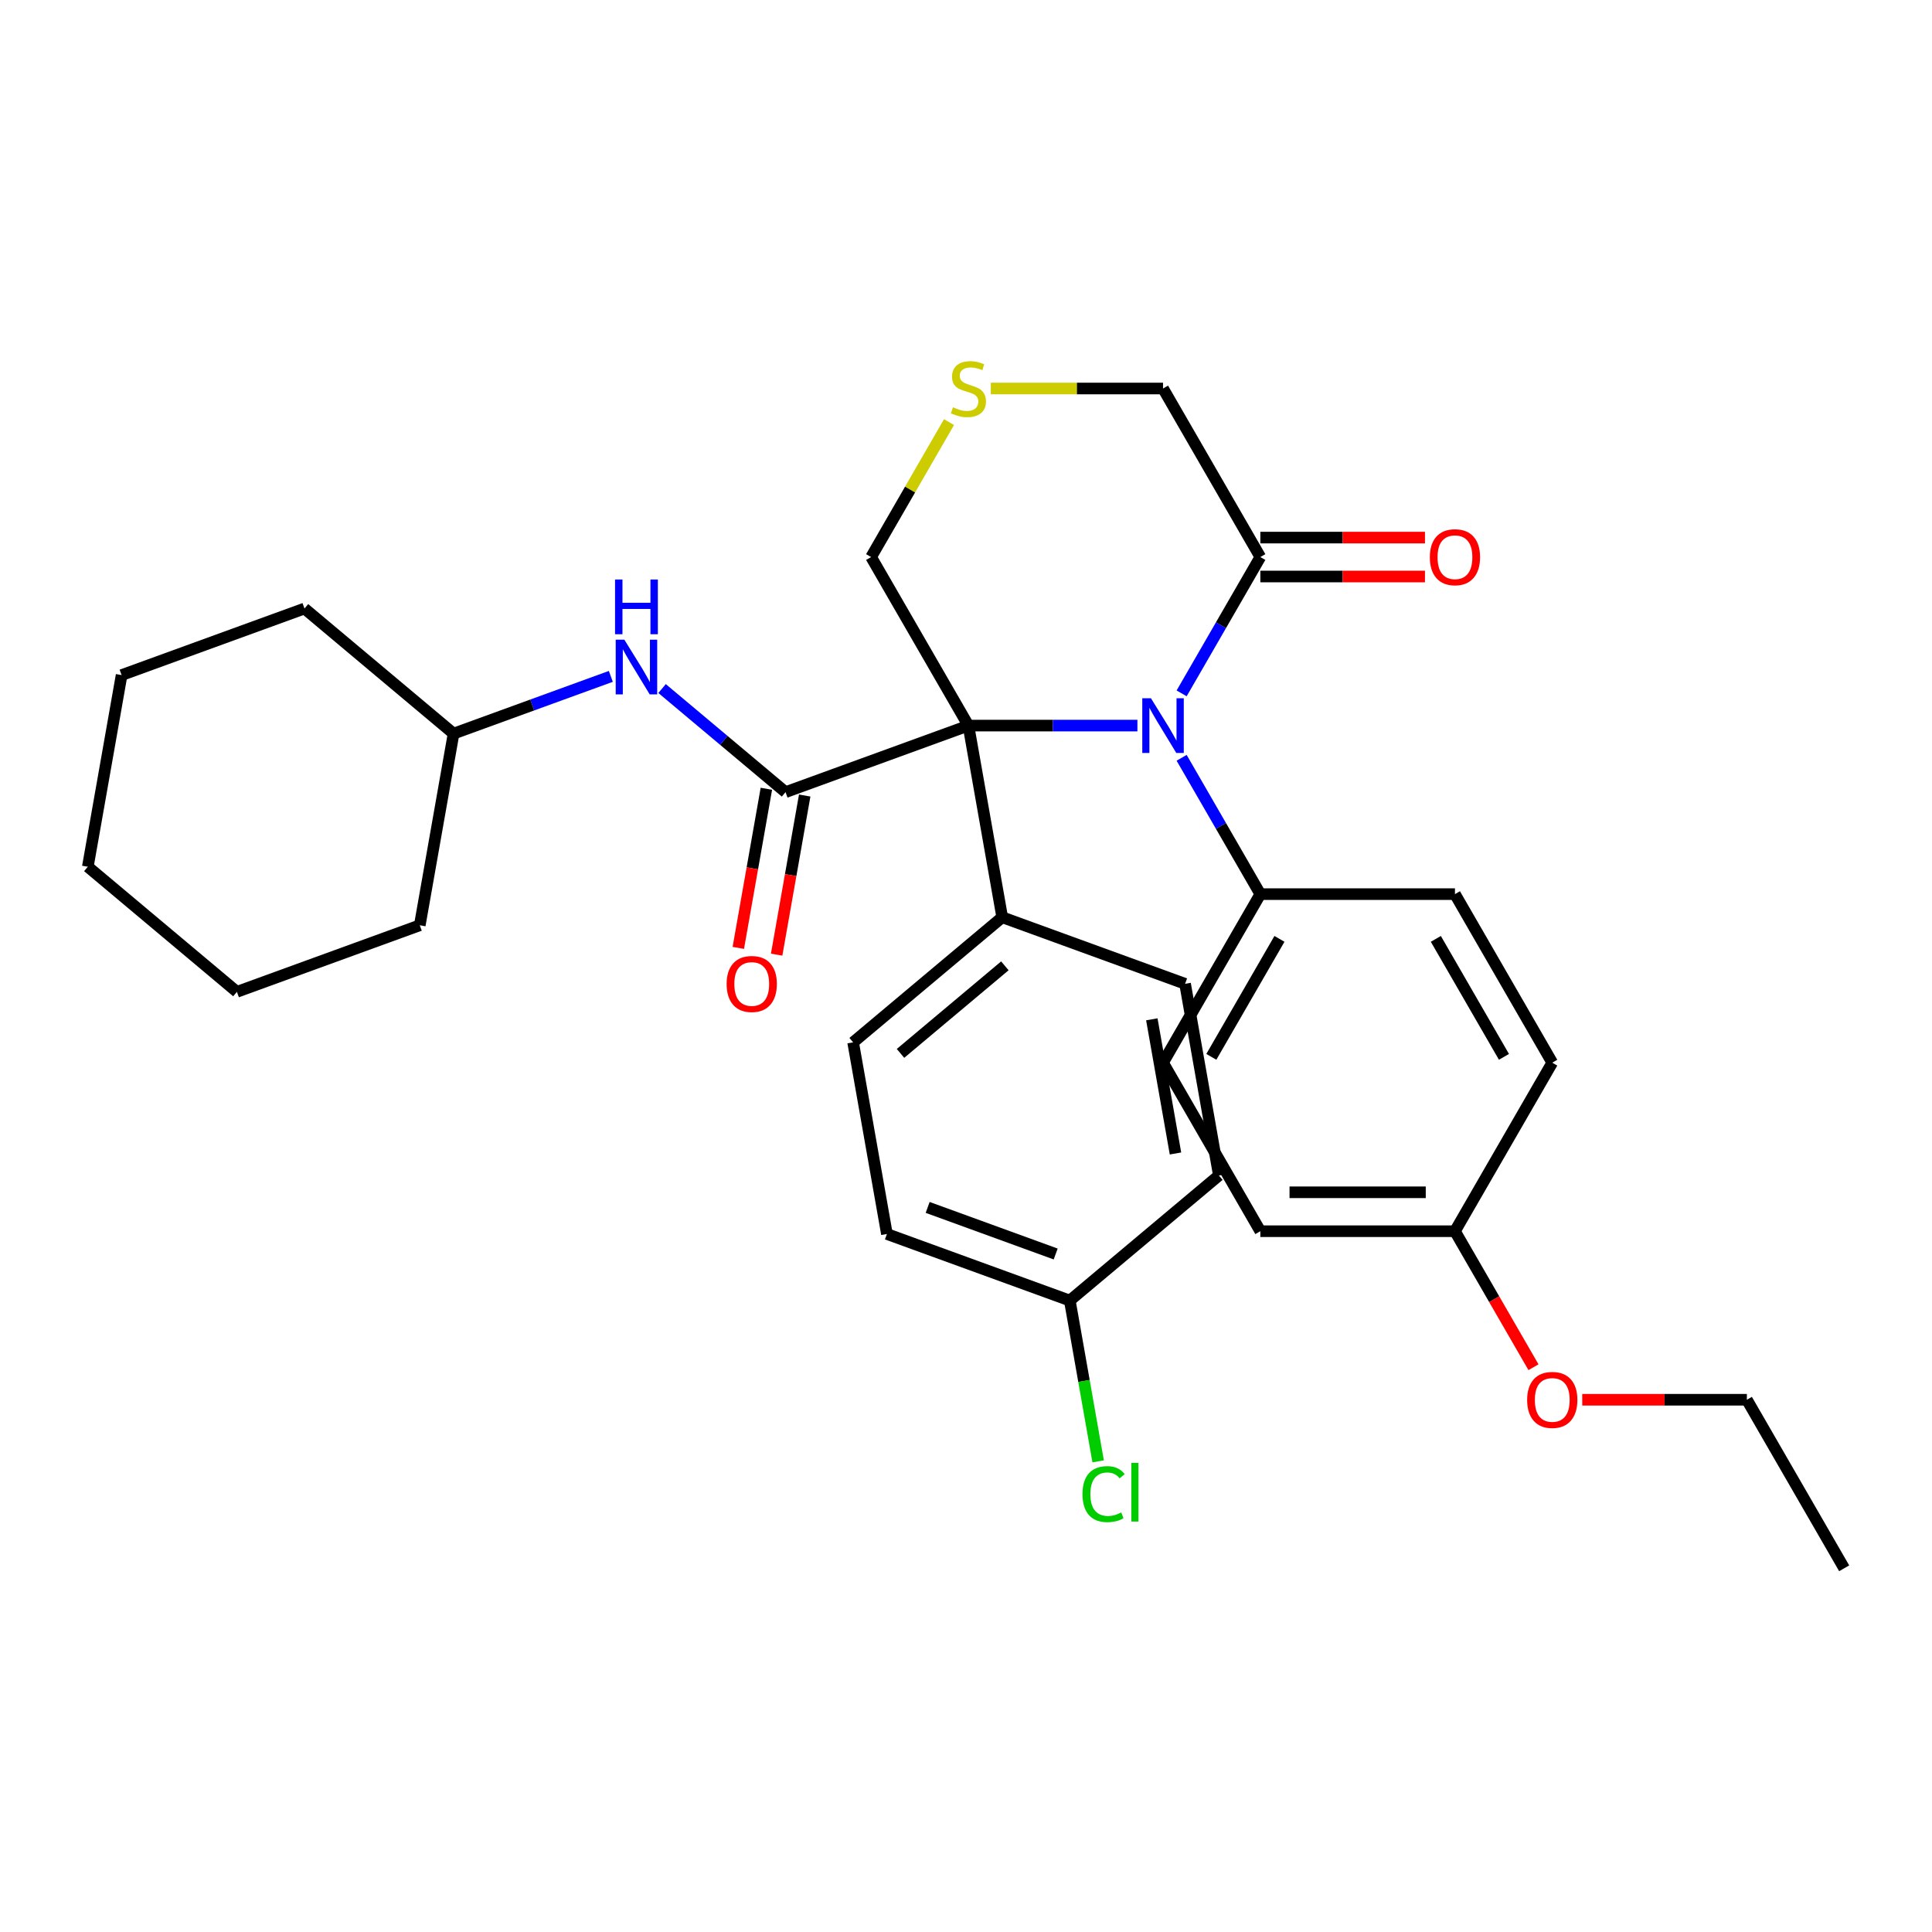 <?xml version='1.0' encoding='iso-8859-1'?>
<svg version='1.1' baseProfile='full'
              xmlns='http://www.w3.org/2000/svg'
                      xmlns:rdkit='http://www.rdkit.org/xml'
                      xmlns:xlink='http://www.w3.org/1999/xlink'
                  xml:space='preserve'
width='1000px' height='1000px' viewBox='0 0 1000 1000'>
<!-- END OF HEADER -->
<rect style='opacity:1.0;fill:#FFFFFF;stroke:none' width='1000' height='1000' x='0' y='0'> </rect>
<path class='bond-0' d='M 501.25,375.563 L 544.987,375.563' style='fill:none;fill-rule:evenodd;stroke:#000000;stroke-width:6px;stroke-linecap:butt;stroke-linejoin:miter;stroke-opacity:1' />
<path class='bond-0' d='M 544.987,375.563 L 588.724,375.563' style='fill:none;fill-rule:evenodd;stroke:#0000FF;stroke-width:6px;stroke-linecap:butt;stroke-linejoin:miter;stroke-opacity:1' />
<path class='bond-1' d='M 501.25,375.563 L 406.592,410.015' style='fill:none;fill-rule:evenodd;stroke:#000000;stroke-width:6px;stroke-linecap:butt;stroke-linejoin:miter;stroke-opacity:1' />
<path class='bond-4' d='M 501.25,375.563 L 518.742,474.765' style='fill:none;fill-rule:evenodd;stroke:#000000;stroke-width:6px;stroke-linecap:butt;stroke-linejoin:miter;stroke-opacity:1' />
<path class='bond-9' d='M 501.25,375.563 L 450.884,288.326' style='fill:none;fill-rule:evenodd;stroke:#000000;stroke-width:6px;stroke-linecap:butt;stroke-linejoin:miter;stroke-opacity:1' />
<path class='bond-2' d='M 611.611,358.885 L 631.98,323.605' style='fill:none;fill-rule:evenodd;stroke:#0000FF;stroke-width:6px;stroke-linecap:butt;stroke-linejoin:miter;stroke-opacity:1' />
<path class='bond-2' d='M 631.98,323.605 L 652.348,288.326' style='fill:none;fill-rule:evenodd;stroke:#000000;stroke-width:6px;stroke-linecap:butt;stroke-linejoin:miter;stroke-opacity:1' />
<path class='bond-5' d='M 611.611,392.241 L 631.98,427.521' style='fill:none;fill-rule:evenodd;stroke:#0000FF;stroke-width:6px;stroke-linecap:butt;stroke-linejoin:miter;stroke-opacity:1' />
<path class='bond-5' d='M 631.98,427.521 L 652.348,462.8' style='fill:none;fill-rule:evenodd;stroke:#000000;stroke-width:6px;stroke-linecap:butt;stroke-linejoin:miter;stroke-opacity:1' />
<path class='bond-3' d='M 406.592,410.015 L 374.639,383.203' style='fill:none;fill-rule:evenodd;stroke:#000000;stroke-width:6px;stroke-linecap:butt;stroke-linejoin:miter;stroke-opacity:1' />
<path class='bond-3' d='M 374.639,383.203 L 342.685,356.391' style='fill:none;fill-rule:evenodd;stroke:#0000FF;stroke-width:6px;stroke-linecap:butt;stroke-linejoin:miter;stroke-opacity:1' />
<path class='bond-7' d='M 396.672,408.266 L 389.411,449.448' style='fill:none;fill-rule:evenodd;stroke:#000000;stroke-width:6px;stroke-linecap:butt;stroke-linejoin:miter;stroke-opacity:1' />
<path class='bond-7' d='M 389.411,449.448 L 382.149,490.63' style='fill:none;fill-rule:evenodd;stroke:#FF0000;stroke-width:6px;stroke-linecap:butt;stroke-linejoin:miter;stroke-opacity:1' />
<path class='bond-7' d='M 416.513,411.765 L 409.251,452.947' style='fill:none;fill-rule:evenodd;stroke:#000000;stroke-width:6px;stroke-linecap:butt;stroke-linejoin:miter;stroke-opacity:1' />
<path class='bond-7' d='M 409.251,452.947 L 401.99,494.128' style='fill:none;fill-rule:evenodd;stroke:#FF0000;stroke-width:6px;stroke-linecap:butt;stroke-linejoin:miter;stroke-opacity:1' />
<path class='bond-8' d='M 652.348,298.399 L 694.955,298.399' style='fill:none;fill-rule:evenodd;stroke:#000000;stroke-width:6px;stroke-linecap:butt;stroke-linejoin:miter;stroke-opacity:1' />
<path class='bond-8' d='M 694.955,298.399 L 737.562,298.399' style='fill:none;fill-rule:evenodd;stroke:#FF0000;stroke-width:6px;stroke-linecap:butt;stroke-linejoin:miter;stroke-opacity:1' />
<path class='bond-8' d='M 652.348,278.253 L 694.955,278.253' style='fill:none;fill-rule:evenodd;stroke:#000000;stroke-width:6px;stroke-linecap:butt;stroke-linejoin:miter;stroke-opacity:1' />
<path class='bond-8' d='M 694.955,278.253 L 737.562,278.253' style='fill:none;fill-rule:evenodd;stroke:#FF0000;stroke-width:6px;stroke-linecap:butt;stroke-linejoin:miter;stroke-opacity:1' />
<path class='bond-31' d='M 652.348,288.326 L 601.982,201.089' style='fill:none;fill-rule:evenodd;stroke:#000000;stroke-width:6px;stroke-linecap:butt;stroke-linejoin:miter;stroke-opacity:1' />
<path class='bond-17' d='M 316.169,350.092 L 275.469,364.905' style='fill:none;fill-rule:evenodd;stroke:#0000FF;stroke-width:6px;stroke-linecap:butt;stroke-linejoin:miter;stroke-opacity:1' />
<path class='bond-17' d='M 275.469,364.905 L 234.769,379.718' style='fill:none;fill-rule:evenodd;stroke:#000000;stroke-width:6px;stroke-linecap:butt;stroke-linejoin:miter;stroke-opacity:1' />
<path class='bond-10' d='M 518.742,474.765 L 441.576,539.515' style='fill:none;fill-rule:evenodd;stroke:#000000;stroke-width:6px;stroke-linecap:butt;stroke-linejoin:miter;stroke-opacity:1' />
<path class='bond-10' d='M 520.117,499.911 L 466.101,545.235' style='fill:none;fill-rule:evenodd;stroke:#000000;stroke-width:6px;stroke-linecap:butt;stroke-linejoin:miter;stroke-opacity:1' />
<path class='bond-11' d='M 518.742,474.765 L 613.399,509.218' style='fill:none;fill-rule:evenodd;stroke:#000000;stroke-width:6px;stroke-linecap:butt;stroke-linejoin:miter;stroke-opacity:1' />
<path class='bond-12' d='M 652.348,462.8 L 601.982,550.037' style='fill:none;fill-rule:evenodd;stroke:#000000;stroke-width:6px;stroke-linecap:butt;stroke-linejoin:miter;stroke-opacity:1' />
<path class='bond-12' d='M 662.241,485.959 L 626.984,547.024' style='fill:none;fill-rule:evenodd;stroke:#000000;stroke-width:6px;stroke-linecap:butt;stroke-linejoin:miter;stroke-opacity:1' />
<path class='bond-13' d='M 652.348,462.8 L 753.081,462.8' style='fill:none;fill-rule:evenodd;stroke:#000000;stroke-width:6px;stroke-linecap:butt;stroke-linejoin:miter;stroke-opacity:1' />
<path class='bond-6' d='M 491.205,218.488 L 471.044,253.407' style='fill:none;fill-rule:evenodd;stroke:#CCCC00;stroke-width:6px;stroke-linecap:butt;stroke-linejoin:miter;stroke-opacity:1' />
<path class='bond-6' d='M 471.044,253.407 L 450.884,288.326' style='fill:none;fill-rule:evenodd;stroke:#000000;stroke-width:6px;stroke-linecap:butt;stroke-linejoin:miter;stroke-opacity:1' />
<path class='bond-14' d='M 512.848,201.089 L 557.415,201.089' style='fill:none;fill-rule:evenodd;stroke:#CCCC00;stroke-width:6px;stroke-linecap:butt;stroke-linejoin:miter;stroke-opacity:1' />
<path class='bond-14' d='M 557.415,201.089 L 601.982,201.089' style='fill:none;fill-rule:evenodd;stroke:#000000;stroke-width:6px;stroke-linecap:butt;stroke-linejoin:miter;stroke-opacity:1' />
<path class='bond-19' d='M 441.576,539.515 L 459.068,638.717' style='fill:none;fill-rule:evenodd;stroke:#000000;stroke-width:6px;stroke-linecap:butt;stroke-linejoin:miter;stroke-opacity:1' />
<path class='bond-18' d='M 613.399,509.218 L 630.891,608.42' style='fill:none;fill-rule:evenodd;stroke:#000000;stroke-width:6px;stroke-linecap:butt;stroke-linejoin:miter;stroke-opacity:1' />
<path class='bond-18' d='M 596.183,527.596 L 608.427,597.038' style='fill:none;fill-rule:evenodd;stroke:#000000;stroke-width:6px;stroke-linecap:butt;stroke-linejoin:miter;stroke-opacity:1' />
<path class='bond-21' d='M 601.982,550.037 L 652.348,637.273' style='fill:none;fill-rule:evenodd;stroke:#000000;stroke-width:6px;stroke-linecap:butt;stroke-linejoin:miter;stroke-opacity:1' />
<path class='bond-20' d='M 753.081,462.8 L 803.447,550.037' style='fill:none;fill-rule:evenodd;stroke:#000000;stroke-width:6px;stroke-linecap:butt;stroke-linejoin:miter;stroke-opacity:1' />
<path class='bond-20' d='M 743.188,485.959 L 778.445,547.024' style='fill:none;fill-rule:evenodd;stroke:#000000;stroke-width:6px;stroke-linecap:butt;stroke-linejoin:miter;stroke-opacity:1' />
<path class='bond-15' d='M 553.726,673.169 L 630.891,608.42' style='fill:none;fill-rule:evenodd;stroke:#000000;stroke-width:6px;stroke-linecap:butt;stroke-linejoin:miter;stroke-opacity:1' />
<path class='bond-22' d='M 553.726,673.169 L 561.063,714.781' style='fill:none;fill-rule:evenodd;stroke:#000000;stroke-width:6px;stroke-linecap:butt;stroke-linejoin:miter;stroke-opacity:1' />
<path class='bond-22' d='M 561.063,714.781 L 568.4,756.393' style='fill:none;fill-rule:evenodd;stroke:#00CC00;stroke-width:6px;stroke-linecap:butt;stroke-linejoin:miter;stroke-opacity:1' />
<path class='bond-32' d='M 553.726,673.169 L 459.068,638.717' style='fill:none;fill-rule:evenodd;stroke:#000000;stroke-width:6px;stroke-linecap:butt;stroke-linejoin:miter;stroke-opacity:1' />
<path class='bond-32' d='M 546.418,649.07 L 480.157,624.953' style='fill:none;fill-rule:evenodd;stroke:#000000;stroke-width:6px;stroke-linecap:butt;stroke-linejoin:miter;stroke-opacity:1' />
<path class='bond-16' d='M 753.081,637.273 L 803.447,550.037' style='fill:none;fill-rule:evenodd;stroke:#000000;stroke-width:6px;stroke-linecap:butt;stroke-linejoin:miter;stroke-opacity:1' />
<path class='bond-23' d='M 753.081,637.273 L 773.403,672.473' style='fill:none;fill-rule:evenodd;stroke:#000000;stroke-width:6px;stroke-linecap:butt;stroke-linejoin:miter;stroke-opacity:1' />
<path class='bond-23' d='M 773.403,672.473 L 793.725,707.672' style='fill:none;fill-rule:evenodd;stroke:#FF0000;stroke-width:6px;stroke-linecap:butt;stroke-linejoin:miter;stroke-opacity:1' />
<path class='bond-33' d='M 753.081,637.273 L 652.348,637.273' style='fill:none;fill-rule:evenodd;stroke:#000000;stroke-width:6px;stroke-linecap:butt;stroke-linejoin:miter;stroke-opacity:1' />
<path class='bond-33' d='M 737.971,617.127 L 667.458,617.127' style='fill:none;fill-rule:evenodd;stroke:#000000;stroke-width:6px;stroke-linecap:butt;stroke-linejoin:miter;stroke-opacity:1' />
<path class='bond-25' d='M 234.769,379.718 L 157.604,314.969' style='fill:none;fill-rule:evenodd;stroke:#000000;stroke-width:6px;stroke-linecap:butt;stroke-linejoin:miter;stroke-opacity:1' />
<path class='bond-26' d='M 234.769,379.718 L 217.277,478.92' style='fill:none;fill-rule:evenodd;stroke:#000000;stroke-width:6px;stroke-linecap:butt;stroke-linejoin:miter;stroke-opacity:1' />
<path class='bond-24' d='M 818.965,724.51 L 861.572,724.51' style='fill:none;fill-rule:evenodd;stroke:#FF0000;stroke-width:6px;stroke-linecap:butt;stroke-linejoin:miter;stroke-opacity:1' />
<path class='bond-24' d='M 861.572,724.51 L 904.179,724.51' style='fill:none;fill-rule:evenodd;stroke:#000000;stroke-width:6px;stroke-linecap:butt;stroke-linejoin:miter;stroke-opacity:1' />
<path class='bond-27' d='M 904.179,724.51 L 954.545,811.747' style='fill:none;fill-rule:evenodd;stroke:#000000;stroke-width:6px;stroke-linecap:butt;stroke-linejoin:miter;stroke-opacity:1' />
<path class='bond-28' d='M 157.604,314.969 L 62.947,349.421' style='fill:none;fill-rule:evenodd;stroke:#000000;stroke-width:6px;stroke-linecap:butt;stroke-linejoin:miter;stroke-opacity:1' />
<path class='bond-29' d='M 217.277,478.92 L 122.62,513.373' style='fill:none;fill-rule:evenodd;stroke:#000000;stroke-width:6px;stroke-linecap:butt;stroke-linejoin:miter;stroke-opacity:1' />
<path class='bond-34' d='M 62.947,349.421 L 45.455,448.623' style='fill:none;fill-rule:evenodd;stroke:#000000;stroke-width:6px;stroke-linecap:butt;stroke-linejoin:miter;stroke-opacity:1' />
<path class='bond-30' d='M 122.62,513.373 L 45.455,448.623' style='fill:none;fill-rule:evenodd;stroke:#000000;stroke-width:6px;stroke-linecap:butt;stroke-linejoin:miter;stroke-opacity:1' />
<path  class='atom-1' d='M 595.722 361.403
L 605.002 376.403
Q 605.922 377.883, 607.402 380.563
Q 608.882 383.243, 608.962 383.403
L 608.962 361.403
L 612.722 361.403
L 612.722 389.723
L 608.842 389.723
L 598.882 373.323
Q 597.722 371.403, 596.482 369.203
Q 595.282 367.003, 594.922 366.323
L 594.922 389.723
L 591.242 389.723
L 591.242 361.403
L 595.722 361.403
' fill='#0000FF'/>
<path  class='atom-4' d='M 323.167 331.106
L 332.447 346.106
Q 333.367 347.586, 334.847 350.266
Q 336.327 352.946, 336.407 353.106
L 336.407 331.106
L 340.167 331.106
L 340.167 359.426
L 336.287 359.426
L 326.327 343.026
Q 325.167 341.106, 323.927 338.906
Q 322.727 336.706, 322.367 336.026
L 322.367 359.426
L 318.687 359.426
L 318.687 331.106
L 323.167 331.106
' fill='#0000FF'/>
<path  class='atom-4' d='M 318.347 299.954
L 322.187 299.954
L 322.187 311.994
L 336.667 311.994
L 336.667 299.954
L 340.507 299.954
L 340.507 328.274
L 336.667 328.274
L 336.667 315.194
L 322.187 315.194
L 322.187 328.274
L 318.347 328.274
L 318.347 299.954
' fill='#0000FF'/>
<path  class='atom-7' d='M 493.25 210.809
Q 493.57 210.929, 494.89 211.489
Q 496.21 212.049, 497.65 212.409
Q 499.13 212.729, 500.57 212.729
Q 503.25 212.729, 504.81 211.449
Q 506.37 210.129, 506.37 207.849
Q 506.37 206.289, 505.57 205.329
Q 504.81 204.369, 503.61 203.849
Q 502.41 203.329, 500.41 202.729
Q 497.89 201.969, 496.37 201.249
Q 494.89 200.529, 493.81 199.009
Q 492.77 197.489, 492.77 194.929
Q 492.77 191.369, 495.17 189.169
Q 497.61 186.969, 502.41 186.969
Q 505.69 186.969, 509.41 188.529
L 508.49 191.609
Q 505.09 190.209, 502.53 190.209
Q 499.77 190.209, 498.25 191.369
Q 496.73 192.489, 496.77 194.449
Q 496.77 195.969, 497.53 196.889
Q 498.33 197.809, 499.45 198.329
Q 500.61 198.849, 502.53 199.449
Q 505.09 200.249, 506.61 201.049
Q 508.13 201.849, 509.21 203.489
Q 510.33 205.089, 510.33 207.849
Q 510.33 211.769, 507.69 213.889
Q 505.09 215.969, 500.73 215.969
Q 498.21 215.969, 496.29 215.409
Q 494.41 214.889, 492.17 213.969
L 493.25 210.809
' fill='#CCCC00'/>
<path  class='atom-8' d='M 376.1 509.298
Q 376.1 502.498, 379.46 498.698
Q 382.82 494.898, 389.1 494.898
Q 395.38 494.898, 398.74 498.698
Q 402.1 502.498, 402.1 509.298
Q 402.1 516.178, 398.7 520.098
Q 395.3 523.978, 389.1 523.978
Q 382.86 523.978, 379.46 520.098
Q 376.1 516.218, 376.1 509.298
M 389.1 520.778
Q 393.42 520.778, 395.74 517.898
Q 398.1 514.978, 398.1 509.298
Q 398.1 503.738, 395.74 500.938
Q 393.42 498.098, 389.1 498.098
Q 384.78 498.098, 382.42 500.898
Q 380.1 503.698, 380.1 509.298
Q 380.1 515.018, 382.42 517.898
Q 384.78 520.778, 389.1 520.778
' fill='#FF0000'/>
<path  class='atom-9' d='M 740.081 288.406
Q 740.081 281.606, 743.441 277.806
Q 746.801 274.006, 753.081 274.006
Q 759.361 274.006, 762.721 277.806
Q 766.081 281.606, 766.081 288.406
Q 766.081 295.286, 762.681 299.206
Q 759.281 303.086, 753.081 303.086
Q 746.841 303.086, 743.441 299.206
Q 740.081 295.326, 740.081 288.406
M 753.081 299.886
Q 757.401 299.886, 759.721 297.006
Q 762.081 294.086, 762.081 288.406
Q 762.081 282.846, 759.721 280.046
Q 757.401 277.206, 753.081 277.206
Q 748.761 277.206, 746.401 280.006
Q 744.081 282.806, 744.081 288.406
Q 744.081 294.126, 746.401 297.006
Q 748.761 299.886, 753.081 299.886
' fill='#FF0000'/>
<path  class='atom-23' d='M 560.298 773.351
Q 560.298 766.311, 563.578 762.631
Q 566.898 758.911, 573.178 758.911
Q 579.018 758.911, 582.138 763.031
L 579.498 765.191
Q 577.218 762.191, 573.178 762.191
Q 568.898 762.191, 566.618 765.071
Q 564.378 767.911, 564.378 773.351
Q 564.378 778.951, 566.698 781.831
Q 569.058 784.711, 573.618 784.711
Q 576.738 784.711, 580.378 782.831
L 581.498 785.831
Q 580.018 786.791, 577.778 787.351
Q 575.538 787.911, 573.058 787.911
Q 566.898 787.911, 563.578 784.151
Q 560.298 780.391, 560.298 773.351
' fill='#00CC00'/>
<path  class='atom-23' d='M 585.578 757.191
L 589.258 757.191
L 589.258 787.551
L 585.578 787.551
L 585.578 757.191
' fill='#00CC00'/>
<path  class='atom-24' d='M 790.447 724.59
Q 790.447 717.79, 793.807 713.99
Q 797.167 710.19, 803.447 710.19
Q 809.727 710.19, 813.087 713.99
Q 816.447 717.79, 816.447 724.59
Q 816.447 731.47, 813.047 735.39
Q 809.647 739.27, 803.447 739.27
Q 797.207 739.27, 793.807 735.39
Q 790.447 731.51, 790.447 724.59
M 803.447 736.07
Q 807.767 736.07, 810.087 733.19
Q 812.447 730.27, 812.447 724.59
Q 812.447 719.03, 810.087 716.23
Q 807.767 713.39, 803.447 713.39
Q 799.127 713.39, 796.767 716.19
Q 794.447 718.99, 794.447 724.59
Q 794.447 730.31, 796.767 733.19
Q 799.127 736.07, 803.447 736.07
' fill='#FF0000'/>
</svg>
